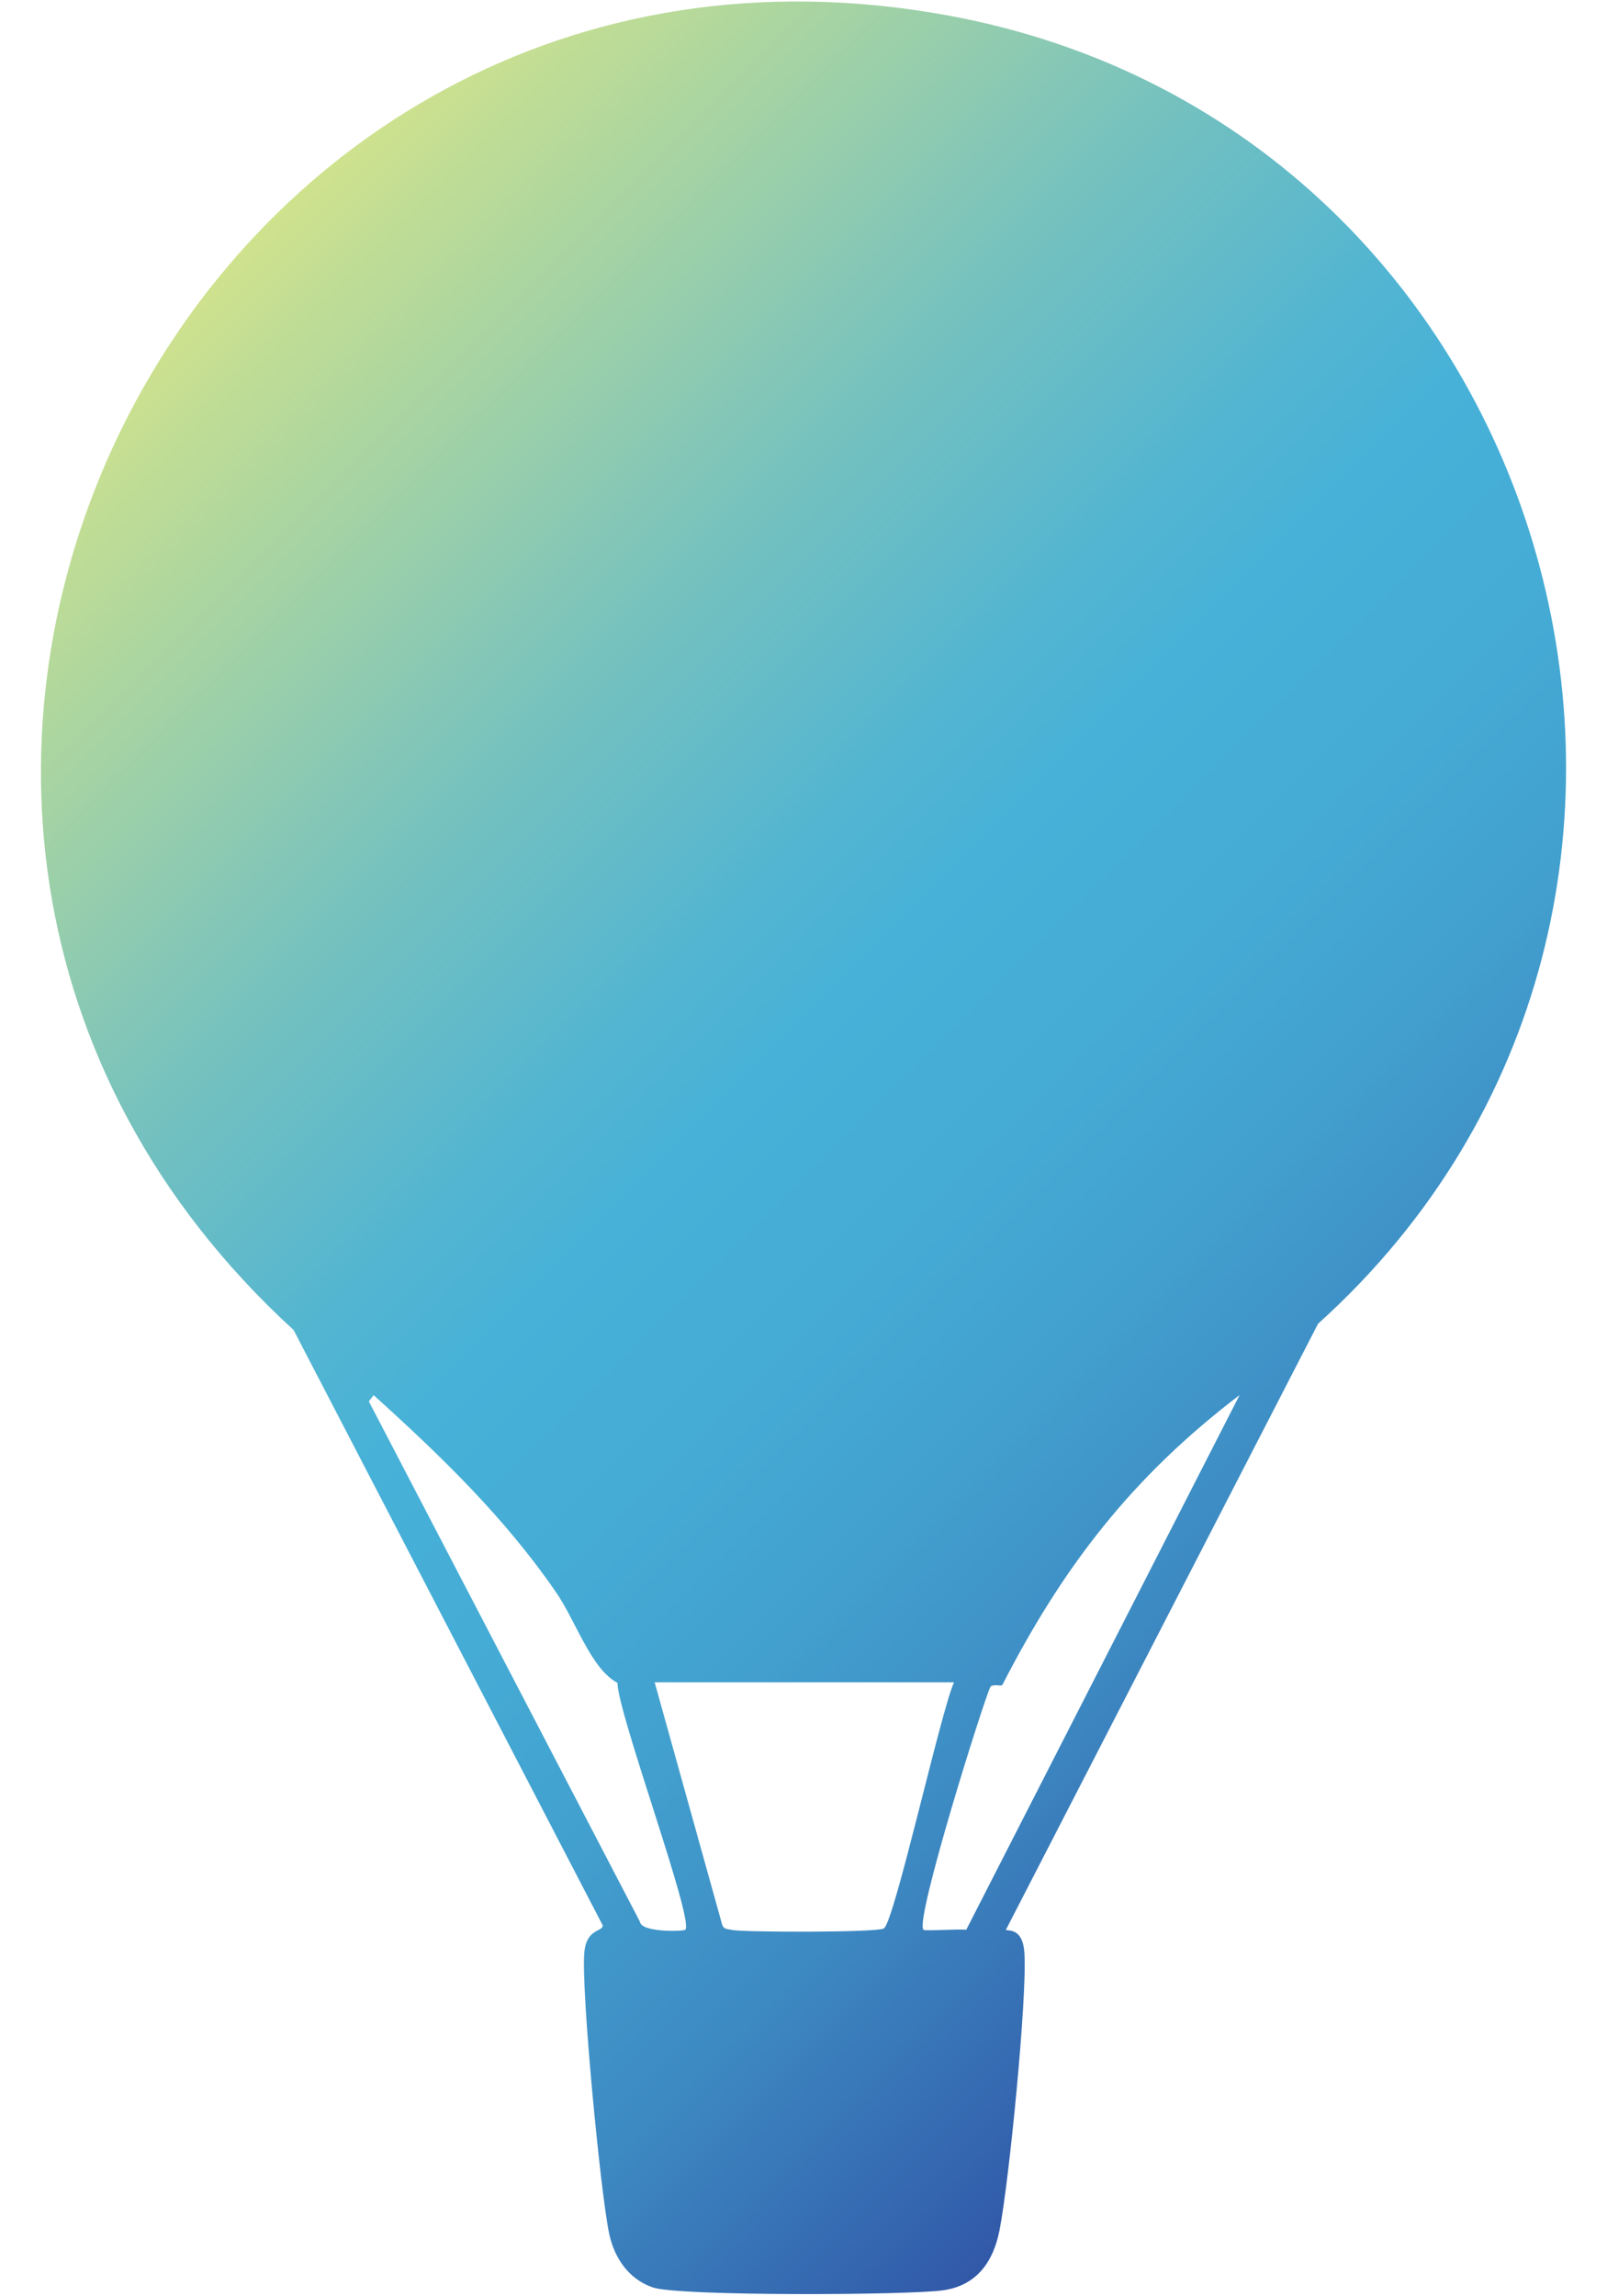 <?xml version="1.0" encoding="UTF-8"?><svg id="Layer_1" xmlns="http://www.w3.org/2000/svg" xmlns:xlink="http://www.w3.org/1999/xlink" viewBox="0 0 504 720"><defs><style>.cls-1{fill:url(#linear-gradient);}</style><linearGradient id="linear-gradient" x1="35.99" y1="117.78" x2="477.56" y2="559.35" gradientUnits="userSpaceOnUse"><stop offset="0" stop-color="#cfe28d"/><stop offset=".12" stop-color="#a8d4a2"/><stop offset=".28" stop-color="#74c1bf"/><stop offset=".41" stop-color="#53b5d1"/><stop offset=".48" stop-color="#47b1d8"/><stop offset=".58" stop-color="#45acd5"/><stop offset=".69" stop-color="#429fce"/><stop offset=".81" stop-color="#3d89c2"/><stop offset=".92" stop-color="#356ab1"/><stop offset="1" stop-color="#3053a5"/></linearGradient></defs><path class="cls-1" d="M297.32,4.85C59.1-38.8-85.88,254.03,92.08,417.03l96.94,186.65c.11,2.17-5.09.81-5.76,8.53-1.03,11.89,5.08,75.28,7.78,88.11,1.6,7.63,6.13,14.35,13.73,16.92,8.17,2.77,80.42,2.44,91.08.88,10.52-1.53,15.67-8.94,17.62-18.79,2.93-14.76,8.76-73.18,7.8-87.13-.55-8.07-5.42-6.58-5.78-7.13l97.88-190C558.36,284.39,489.86,40.13,297.32,4.85ZM214.91,605.08c-.55.51-13.82.93-14.22-2.54l-85.01-163.13,1.5-1.96c21.06,19.03,41.16,38.41,57.31,61.96,6.19,9.03,10.89,23.9,19.16,28.25.11,9.68,24.22,74.69,21.27,77.41ZM277.22,604.66c-1.97,1.33-44.31,1.21-47.53.49-1.73-.39-2.91-.02-3.39-2.36l-20.98-75.3h93.89c-4.06,8.75-18.66,74.93-21.99,77.17ZM303.04,605.09c-2.05-.33-12.92.46-13.41,0-2.9-2.68,18.88-71.95,20.95-76.08.59-1.17,3.52-.16,3.79-.7,19.06-37.2,40.83-65.34,74.4-90.89l-85.73,167.67Z"/></svg>